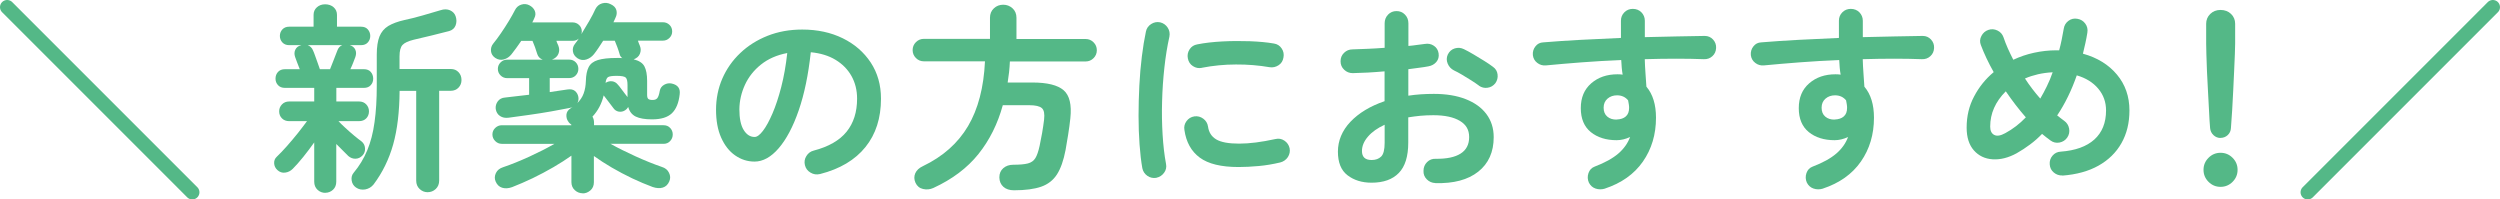 <?xml version="1.0" encoding="UTF-8"?><svg id="_イヤー_2" xmlns="http://www.w3.org/2000/svg" viewBox="0 0 349.35 27.87"><defs><style>.cls-1{fill:#54b887;}.cls-2{fill:none;stroke:#54b887;stroke-linecap:round;stroke-linejoin:round;stroke-width:2px;}</style></defs><g id="_イヤー_1-2"><g><g><path class="cls-1" d="M45.48,26.95c-.43,0-.8-.14-1.11-.43-.31-.29-.46-.67-.46-1.13v-5.49c-.49,.69-1,1.37-1.54,2.04s-1.03,1.22-1.46,1.65c-.3,.3-.65,.48-1.06,.53-.41,.06-.78-.07-1.09-.36-.28-.26-.43-.57-.45-.94-.02-.36,.1-.67,.36-.91,.43-.41,.91-.91,1.44-1.51s1.04-1.21,1.54-1.83c.49-.63,.91-1.17,1.25-1.64h-2.49c-.41,0-.75-.13-1.01-.39-.26-.26-.39-.59-.39-.98s.13-.69,.39-.97c.26-.27,.6-.41,1.01-.41h3.5v-1.9h-4.09c-.41,0-.73-.12-.97-.38s-.35-.56-.35-.91c0-.37,.12-.69,.35-.94s.55-.38,.97-.38h2.07c-.13-.32-.26-.64-.38-.97-.12-.33-.21-.57-.27-.74-.13-.37-.12-.71,.03-1.02,.15-.31,.4-.51,.76-.6l.08-.03h-1.71c-.39,0-.71-.13-.94-.38-.23-.25-.35-.55-.35-.91s.12-.66,.35-.91c.23-.25,.55-.38,.94-.38h3.42v-1.65c0-.43,.15-.78,.46-1.06,.31-.28,.7-.42,1.16-.42s.88,.14,1.19,.42c.31,.28,.46,.63,.46,1.06v1.65h3.36c.41,0,.73,.12,.95,.38,.22,.25,.34,.56,.34,.91s-.11,.66-.34,.91c-.22,.25-.54,.38-.95,.38h-1.57c.37,.11,.63,.32,.77,.63,.14,.31,.14,.65,.01,1.02-.08,.19-.17,.44-.29,.76-.12,.32-.26,.63-.41,.95h1.9c.41,0,.73,.13,.95,.38,.22,.25,.34,.57,.34,.94s-.11,.66-.34,.91c-.22,.25-.54,.38-.95,.38h-3.86v1.9h3.16c.43,0,.77,.14,1.02,.41,.25,.27,.38,.59,.38,.97,0,.39-.13,.72-.38,.98-.25,.26-.59,.39-1.02,.39h-2.86c.24,.26,.56,.58,.97,.95,.4,.37,.81,.73,1.23,1.08s.76,.61,1.02,.8c.3,.24,.46,.56,.49,.95,.03,.39-.09,.73-.35,1.01-.28,.3-.61,.45-.98,.46s-.71-.12-1.01-.38c-.45-.43-1.01-.99-1.68-1.68v5.26c0,.47-.15,.85-.45,1.13s-.66,.43-1.09,.43Zm-.76-17.28h1.4c.15-.37,.33-.82,.53-1.34,.21-.52,.37-.95,.5-1.29,.13-.35,.35-.6,.67-.73h-4.82c.15,.05,.29,.14,.43,.27s.25,.29,.32,.49c.07,.15,.17,.39,.28,.71,.11,.33,.23,.66,.36,1.01,.13,.35,.23,.64,.31,.88Zm15.04,17.19c-.43,0-.8-.15-1.12-.45-.32-.3-.48-.69-.48-1.18V12.7h-2.32c-.02,2.93-.32,5.43-.9,7.49-.58,2.06-1.49,3.93-2.74,5.59-.3,.37-.69,.6-1.16,.69-.48,.08-.91,0-1.3-.27-.34-.24-.54-.57-.6-.99s.03-.78,.29-1.08c.78-.93,1.41-1.97,1.89-3.12,.48-1.15,.82-2.46,1.02-3.95,.21-1.48,.31-3.19,.31-5.11V7.6c0-1.04,.13-1.88,.38-2.51,.25-.62,.66-1.11,1.23-1.46,.57-.34,1.32-.62,2.25-.83,.73-.15,1.56-.36,2.51-.63,.94-.27,1.79-.52,2.53-.74,.5-.17,.95-.16,1.34,.01,.39,.18,.65,.45,.78,.83,.15,.45,.15,.87,0,1.27-.15,.4-.45,.67-.9,.8-.8,.21-1.62,.41-2.46,.62-.84,.21-1.67,.4-2.49,.59-.77,.19-1.29,.43-1.57,.73-.28,.3-.42,.83-.42,1.6v1.76h7.14c.47,0,.83,.15,1.11,.45s.41,.66,.41,1.09-.14,.77-.41,1.06-.64,.45-1.11,.45h-1.6v12.54c0,.48-.16,.88-.48,1.18s-.7,.45-1.15,.45Z"/><path class="cls-1" d="M81.45,27.01c-.43,0-.8-.14-1.12-.43-.32-.29-.48-.67-.48-1.13v-3.7c-.73,.52-1.56,1.06-2.51,1.61s-1.91,1.06-2.9,1.54c-.99,.47-1.95,.89-2.88,1.25-.52,.19-.99,.21-1.4,.08-.41-.13-.71-.42-.9-.87-.17-.39-.15-.78,.04-1.18s.53-.66,.99-.81c1.16-.39,2.38-.89,3.68-1.48,1.3-.6,2.47-1.19,3.51-1.79h-7.36c-.35,0-.66-.13-.92-.39-.26-.26-.39-.57-.39-.92s.13-.66,.39-.91c.26-.25,.57-.38,.92-.38h9.72v-.08c-.07-.06-.15-.12-.22-.18-.08-.07-.14-.14-.2-.24-.21-.28-.29-.6-.27-.97,.03-.36,.22-.66,.57-.88,.04-.04,.08-.07,.14-.11,.06-.04,.11-.06,.17-.08-.08,.02-.14,.04-.2,.06s-.12,.04-.2,.06c-.73,.15-1.6,.31-2.62,.49-1.02,.18-2.05,.34-3.11,.49-1.05,.15-2,.28-2.84,.39-.47,.06-.86-.02-1.19-.24s-.53-.55-.6-.99c-.04-.39,.06-.75,.29-1.06s.57-.5,1.02-.53c.45-.06,.96-.12,1.54-.18,.58-.07,1.19-.13,1.82-.21v-2.32h-3.08c-.35,0-.66-.13-.91-.38s-.38-.55-.38-.91,.13-.66,.38-.91,.56-.38,.91-.38h4.98c-.39-.15-.64-.41-.76-.78-.08-.26-.18-.58-.32-.97-.14-.38-.26-.68-.35-.88h-1.57c-.24,.36-.48,.69-.71,1.01-.23,.32-.45,.61-.66,.87-.28,.35-.63,.59-1.05,.71s-.83,.05-1.22-.21c-.35-.24-.55-.56-.59-.95-.04-.39,.07-.74,.31-1.04,.34-.41,.7-.9,1.09-1.47,.39-.57,.76-1.14,1.11-1.72,.35-.58,.62-1.07,.83-1.48,.19-.39,.48-.65,.88-.78,.4-.13,.78-.1,1.13,.08,.37,.19,.63,.45,.77,.78,.14,.34,.12,.68-.07,1.04-.04,.09-.08,.19-.13,.29-.05,.1-.1,.2-.15,.29h5.63c.35,0,.66,.12,.91,.36s.38,.55,.38,.92c0,.09-.02,.21-.06,.36,.37-.6,.74-1.22,1.11-1.86s.65-1.19,.85-1.64c.21-.41,.52-.68,.94-.8,.42-.12,.83-.08,1.22,.13,.41,.19,.67,.46,.77,.81,.1,.35,.06,.72-.13,1.09-.04,.09-.08,.19-.13,.29-.05,.1-.1,.21-.15,.32h6.92c.35,0,.66,.12,.91,.36s.38,.55,.38,.92-.13,.66-.38,.91-.56,.38-.91,.38h-3.5c.04,.13,.08,.26,.14,.39,.06,.13,.1,.24,.14,.34,.15,.37,.15,.74,0,1.11-.15,.36-.44,.62-.87,.77,.75,.19,1.25,.51,1.5,.98s.38,1.15,.38,2.04v1.96c0,.28,.06,.47,.17,.56s.31,.14,.59,.14c.3,0,.52-.08,.66-.25,.14-.17,.26-.51,.35-1.04,.07-.37,.28-.65,.62-.84s.68-.24,1.04-.17c.86,.19,1.23,.69,1.12,1.51-.13,1.2-.5,2.08-1.09,2.65-.6,.57-1.52,.85-2.77,.85-.99,0-1.75-.13-2.28-.39-.53-.26-.88-.71-1.05-1.34-.13,.21-.27,.36-.42,.45-.28,.19-.58,.25-.9,.2-.32-.06-.57-.22-.76-.5-.15-.21-.37-.49-.66-.87-.29-.37-.52-.67-.69-.9-.28,1.16-.8,2.15-1.57,2.97,.15,.24,.22,.52,.22,.84v.36h9.72c.37,0,.68,.12,.92,.38,.24,.25,.36,.56,.36,.91s-.12,.66-.36,.92c-.24,.26-.55,.39-.92,.39h-7.42c1.04,.58,2.22,1.16,3.51,1.75,1.3,.59,2.52,1.08,3.65,1.47,.49,.15,.83,.42,1.02,.83,.2,.4,.21,.8,.04,1.19-.19,.45-.49,.74-.9,.87-.41,.13-.89,.1-1.43-.08-.92-.34-1.86-.74-2.84-1.2-.98-.47-1.93-.97-2.86-1.51-.92-.54-1.76-1.08-2.51-1.62v3.67c0,.47-.16,.85-.48,1.13s-.69,.43-1.12,.43Zm-.84-12.54c.45-.43,.77-.9,.95-1.41,.19-.51,.29-1.1,.31-1.75,.02-.82,.15-1.47,.39-1.93,.24-.47,.67-.8,1.29-.99s1.49-.29,2.63-.29h.41c.12,0,.25,0,.38,.03-.21-.15-.34-.34-.39-.59-.07-.26-.18-.58-.32-.97-.14-.38-.26-.68-.35-.88h-1.62c-.22,.36-.44,.69-.66,1.01-.21,.32-.43,.61-.63,.87-.28,.35-.63,.6-1.05,.74s-.83,.09-1.22-.15c-.39-.26-.62-.59-.67-.98-.06-.39,.04-.74,.28-1.04,.09-.11,.18-.23,.27-.36s.17-.26,.27-.39c-.24,.21-.51,.31-.81,.31h-2.32c.04,.13,.08,.26,.14,.38,.06,.12,.1,.23,.14,.32,.15,.39,.15,.77,0,1.13-.15,.36-.45,.63-.9,.8h2.41c.37,0,.68,.13,.92,.38s.36,.56,.36,.91-.12,.66-.36,.91-.55,.38-.92,.38h-2.72v1.96c.47-.07,.91-.14,1.33-.2,.42-.06,.81-.11,1.16-.17,.43-.06,.77,0,1.02,.2s.42,.47,.49,.84c.06,.36,0,.67-.2,.95Zm7.08-.9v-1.68c0-.54-.08-.89-.25-1.05s-.59-.24-1.26-.24c-.62,0-1.02,.06-1.2,.17-.19,.11-.31,.38-.36,.81,.3-.19,.61-.26,.92-.22,.32,.04,.59,.2,.81,.48,.11,.11,.25,.29,.42,.52,.17,.23,.34,.46,.52,.69,.18,.22,.31,.4,.41,.53Z"/><path class="cls-1" d="M114.58,24.32c-.47,.11-.91,.05-1.32-.2-.41-.24-.67-.59-.78-1.04-.11-.45-.05-.87,.2-1.27,.24-.4,.59-.66,1.04-.77,2.07-.54,3.6-1.42,4.58-2.63,.98-1.21,1.47-2.75,1.47-4.62,0-1.18-.26-2.23-.78-3.16-.52-.93-1.27-1.69-2.23-2.27-.96-.58-2.11-.93-3.46-1.06-.34,3.14-.9,5.85-1.69,8.13-.79,2.29-1.73,4.05-2.8,5.29s-2.2,1.86-3.37,1.86c-.99,0-1.89-.29-2.72-.87s-1.47-1.41-1.95-2.49c-.48-1.08-.71-2.38-.71-3.89s.29-3,.88-4.35c.59-1.35,1.42-2.54,2.51-3.57,1.08-1.03,2.36-1.83,3.82-2.41,1.47-.58,3.08-.87,4.83-.87,2.13,0,4.02,.41,5.67,1.22,1.65,.81,2.95,1.94,3.91,3.39,.95,1.45,1.43,3.13,1.43,5.05,0,2.71-.72,4.96-2.17,6.76s-3.56,3.06-6.34,3.77Zm-9.13-5.18c.34,0,.72-.28,1.16-.85,.44-.57,.88-1.38,1.33-2.42,.45-1.04,.86-2.28,1.23-3.71,.37-1.43,.65-3.01,.84-4.75-1.46,.28-2.68,.82-3.67,1.61-.99,.79-1.74,1.74-2.24,2.83s-.77,2.24-.78,3.43c0,1.27,.2,2.23,.6,2.88s.91,.98,1.53,.98Z"/><path class="cls-1" d="M141.69,26.59c-.62,0-1.11-.16-1.47-.48-.36-.32-.56-.76-.57-1.32,0-.54,.18-.97,.55-1.29s.83-.48,1.41-.48c.88,0,1.55-.06,2.02-.18s.82-.37,1.05-.74c.23-.37,.43-.95,.6-1.74,.11-.5,.22-1.09,.34-1.75,.11-.66,.21-1.29,.28-1.89,.09-.8,0-1.34-.31-1.61-.3-.27-.89-.41-1.76-.41h-3.7c-.71,2.59-1.84,4.87-3.4,6.82-1.56,1.95-3.66,3.53-6.31,4.75-.47,.21-.94,.25-1.43,.14s-.84-.4-1.06-.87c-.21-.47-.21-.91-.03-1.33,.19-.42,.54-.75,1.06-.99,2.8-1.34,4.9-3.21,6.31-5.59,1.41-2.38,2.2-5.4,2.37-9.06h-8.54c-.43,0-.8-.15-1.11-.46-.31-.31-.46-.68-.46-1.11s.15-.8,.46-1.11c.31-.31,.68-.46,1.11-.46h9.24V2.48c0-.54,.18-.98,.55-1.32,.36-.34,.8-.5,1.3-.5s.94,.17,1.3,.5,.55,.77,.55,1.32v2.97h9.66c.43,0,.8,.15,1.11,.46,.31,.31,.46,.68,.46,1.11s-.15,.8-.46,1.11c-.31,.31-.68,.46-1.11,.46h-10.58c-.02,.5-.06,1-.11,1.48-.06,.48-.12,.97-.2,1.46h3.44c2.09,0,3.55,.36,4.38,1.08,.83,.72,1.14,2.02,.94,3.91-.08,.75-.18,1.52-.31,2.31-.13,.79-.25,1.51-.36,2.14-.28,1.46-.68,2.59-1.2,3.4-.52,.81-1.26,1.39-2.21,1.72s-2.21,.5-3.78,.5Z"/><path class="cls-1" d="M161.59,24.85c-.47,.07-.89-.02-1.26-.28-.37-.26-.61-.62-.7-1.06-.17-.95-.3-2.06-.39-3.32s-.14-2.59-.14-3.99,.04-2.81,.11-4.23c.07-1.42,.19-2.78,.35-4.07,.16-1.3,.35-2.46,.57-3.49,.09-.45,.34-.8,.73-1.05,.39-.25,.81-.33,1.26-.24,.45,.11,.8,.36,1.05,.74,.25,.38,.33,.81,.24,1.27-.3,1.33-.53,2.76-.7,4.31-.17,1.55-.28,3.12-.32,4.72-.05,1.6-.02,3.15,.07,4.65,.09,1.5,.25,2.87,.48,4.1,.09,.45,0,.86-.27,1.23-.27,.37-.63,.61-1.08,.7Zm11.48-1.51c-2.43,0-4.23-.44-5.42-1.32-1.19-.88-1.9-2.17-2.14-3.86-.08-.45,.02-.86,.29-1.23s.64-.6,1.11-.67c.45-.06,.86,.05,1.23,.32,.37,.27,.6,.64,.67,1.11,.11,.8,.49,1.4,1.15,1.79,.65,.39,1.72,.59,3.19,.59s3.09-.21,5.07-.64c.45-.11,.87-.04,1.26,.22,.39,.26,.63,.62,.73,1.06,.09,.45,0,.86-.25,1.25-.26,.38-.62,.63-1.06,.74-1.01,.24-2.01,.41-3.01,.5-1,.09-1.94,.14-2.81,.14Zm-5.12-13.86c-.45,.09-.86,.01-1.25-.24s-.62-.61-.71-1.08c-.09-.45-.01-.87,.24-1.26,.25-.39,.61-.62,1.08-.7,1.04-.21,2.21-.34,3.5-.41s2.57-.07,3.84-.03c1.27,.05,2.39,.15,3.36,.32,.47,.07,.83,.3,1.09,.69,.26,.38,.34,.81,.25,1.27-.08,.47-.3,.83-.69,1.08s-.8,.34-1.25,.27c-1.51-.26-3.08-.39-4.7-.38-1.62,0-3.21,.16-4.76,.46Z"/><path class="cls-1" d="M200.57,25.58c-.47-.02-.86-.19-1.19-.52-.33-.33-.48-.72-.46-1.19,0-.48,.17-.89,.5-1.22s.74-.48,1.2-.46c1.53,.02,2.69-.22,3.49-.73,.79-.5,1.19-1.27,1.19-2.3s-.43-1.75-1.3-2.27c-.87-.52-2.1-.79-3.71-.79-.63,0-1.24,.03-1.82,.08-.58,.06-1.14,.13-1.68,.22v3.53c0,1.92-.44,3.34-1.32,4.24-.88,.91-2.15,1.36-3.81,1.36-1.34,0-2.46-.35-3.36-1.04-.9-.69-1.34-1.79-1.34-3.3s.58-2.94,1.75-4.17c1.17-1.23,2.76-2.19,4.77-2.88v-4.17c-.8,.07-1.58,.13-2.34,.17s-1.46,.06-2.11,.08c-.47,0-.87-.16-1.2-.48-.34-.32-.5-.71-.5-1.18s.16-.86,.49-1.18c.33-.32,.72-.48,1.19-.48,.65-.02,1.36-.05,2.13-.08s1.55-.08,2.35-.14V3.26c0-.48,.16-.89,.48-1.22s.71-.49,1.18-.49,.86,.16,1.18,.49c.32,.33,.48,.73,.48,1.22v3.16c.43-.04,.83-.08,1.2-.14,.37-.05,.74-.1,1.09-.14,.47-.08,.89,0,1.26,.25,.37,.24,.6,.6,.67,1.06,.07,.47-.03,.87-.31,1.2s-.65,.54-1.12,.62c-.39,.08-.83,.14-1.3,.2-.48,.05-.98,.12-1.5,.2v3.7c1.12-.17,2.31-.25,3.56-.25,1.72,0,3.2,.24,4.45,.73,1.25,.49,2.22,1.18,2.9,2.09,.68,.91,1.02,1.98,1.02,3.23,0,2.07-.72,3.68-2.16,4.82-1.44,1.14-3.44,1.67-5.99,1.6Zm-8.9-3.22c.56,0,1-.16,1.33-.48,.33-.32,.49-.96,.49-1.93v-2.52c-1.01,.47-1.79,1.02-2.34,1.67-.55,.64-.83,1.31-.83,2,0,.84,.45,1.26,1.34,1.26Zm15.01-10.39c-.3-.22-.66-.47-1.09-.74-.43-.27-.86-.53-1.29-.79s-.8-.45-1.12-.6c-.41-.21-.7-.52-.88-.95-.18-.43-.17-.85,.01-1.26,.22-.45,.55-.74,.99-.87s.86-.09,1.27,.11c.39,.19,.84,.43,1.34,.73,.5,.3,1,.6,1.5,.91,.49,.31,.9,.58,1.22,.83,.37,.26,.59,.62,.64,1.06,.06,.45-.05,.86-.31,1.23-.28,.35-.64,.57-1.08,.63-.44,.07-.85-.03-1.22-.29Z"/><path class="cls-1" d="M224.27,26.36c-.45,.13-.88,.13-1.3-.01s-.73-.42-.94-.83c-.19-.43-.21-.87-.06-1.32s.44-.76,.87-.92c1.42-.54,2.52-1.15,3.3-1.82s1.33-1.45,1.65-2.32c-.63,.3-1.26,.45-1.88,.45-1.47,0-2.68-.38-3.61-1.13-.93-.76-1.4-1.87-1.4-3.35s.49-2.63,1.46-3.47,2.19-1.26,3.67-1.26c.13,0,.25,0,.36,.01,.11,0,.23,.02,.36,.04-.06-.32-.1-.64-.13-.98s-.05-.69-.07-1.06c-1.87,.08-3.7,.18-5.5,.32s-3.48,.28-5.03,.43c-.45,.04-.85-.08-1.2-.35-.36-.27-.56-.63-.62-1.08-.04-.47,.08-.88,.36-1.23,.28-.36,.64-.54,1.09-.56,1.59-.13,3.31-.25,5.18-.35,1.87-.1,3.76-.19,5.68-.27V2.9c0-.47,.16-.86,.48-1.18s.71-.48,1.18-.48,.89,.16,1.2,.48,.48,.71,.48,1.18v2.29c1.55-.04,3.03-.07,4.45-.1,1.42-.03,2.73-.05,3.92-.07,.47,0,.85,.17,1.16,.5,.31,.34,.45,.73,.43,1.18-.02,.47-.19,.85-.52,1.15-.33,.3-.72,.44-1.19,.42-2.39-.09-5.14-.09-8.26,0,.02,.65,.05,1.31,.1,1.96,.05,.65,.09,1.28,.13,1.88,.9,1.06,1.34,2.51,1.34,4.34,0,2.33-.61,4.38-1.83,6.13s-3,3.01-5.33,3.78Zm1.65-9.66c.54-.02,.97-.16,1.27-.43,.31-.27,.46-.67,.46-1.19,0-.15-.01-.32-.04-.5-.03-.19-.06-.37-.1-.56-.39-.47-.91-.7-1.54-.7-.52,0-.97,.15-1.33,.46-.36,.31-.55,.73-.55,1.27s.17,.96,.52,1.25c.34,.29,.78,.42,1.3,.41Z"/><path class="cls-1" d="M254.73,26.36c-.45,.13-.88,.13-1.3-.01s-.73-.42-.94-.83c-.19-.43-.21-.87-.06-1.32s.44-.76,.87-.92c1.42-.54,2.52-1.15,3.3-1.82s1.33-1.45,1.65-2.32c-.63,.3-1.26,.45-1.88,.45-1.47,0-2.68-.38-3.61-1.13-.93-.76-1.4-1.87-1.4-3.35s.49-2.63,1.46-3.47,2.19-1.26,3.67-1.26c.13,0,.25,0,.36,.01,.11,0,.23,.02,.36,.04-.06-.32-.1-.64-.13-.98s-.05-.69-.07-1.06c-1.87,.08-3.7,.18-5.5,.32s-3.48,.28-5.03,.43c-.45,.04-.85-.08-1.2-.35-.36-.27-.56-.63-.62-1.08-.04-.47,.08-.88,.36-1.23,.28-.36,.64-.54,1.09-.56,1.59-.13,3.31-.25,5.18-.35,1.87-.1,3.76-.19,5.68-.27V2.9c0-.47,.16-.86,.48-1.18s.71-.48,1.18-.48,.89,.16,1.2,.48,.48,.71,.48,1.18v2.29c1.55-.04,3.03-.07,4.45-.1,1.42-.03,2.73-.05,3.92-.07,.47,0,.85,.17,1.16,.5,.31,.34,.45,.73,.43,1.18-.02,.47-.19,.85-.52,1.15-.33,.3-.72,.44-1.19,.42-2.39-.09-5.14-.09-8.26,0,.02,.65,.05,1.31,.1,1.96,.05,.65,.09,1.28,.13,1.88,.9,1.06,1.34,2.51,1.34,4.34,0,2.33-.61,4.38-1.83,6.13s-3,3.01-5.33,3.78Zm1.65-9.66c.54-.02,.97-.16,1.27-.43,.31-.27,.46-.67,.46-1.19,0-.15-.01-.32-.04-.5-.03-.19-.06-.37-.1-.56-.39-.47-.91-.7-1.54-.7-.52,0-.97,.15-1.33,.46-.36,.31-.55,.73-.55,1.27s.17,.96,.52,1.25c.34,.29,.78,.42,1.3,.41Z"/><path class="cls-1" d="M288.22,24.52c-.47,.02-.87-.12-1.22-.41-.35-.29-.54-.67-.57-1.13-.04-.47,.09-.88,.39-1.23s.68-.54,1.15-.56c2.03-.15,3.6-.71,4.69-1.69,1.09-.98,1.64-2.34,1.64-4.07,0-1.16-.36-2.17-1.09-3.04-.73-.87-1.73-1.49-3-1.86-.73,2.09-1.64,3.96-2.74,5.6l.5,.39c.17,.13,.33,.25,.48,.36,.37,.26,.6,.62,.69,1.08,.08,.46,0,.88-.27,1.27-.26,.37-.62,.6-1.08,.69-.46,.08-.87-.01-1.25-.29-.39-.28-.78-.59-1.18-.92-.52,.54-1.08,1.04-1.68,1.48-.6,.45-1.22,.86-1.88,1.23-1.16,.63-2.27,.91-3.35,.84-1.07-.07-1.95-.49-2.62-1.25s-1.01-1.82-1.01-3.18c0-1.59,.34-3.04,1.04-4.35,.69-1.32,1.6-2.45,2.74-3.4-.75-1.33-1.34-2.59-1.79-3.78-.17-.43-.15-.85,.07-1.27s.54-.7,.97-.85,.85-.12,1.27,.08,.7,.52,.85,.95c.17,.5,.37,1.02,.6,1.54,.23,.52,.49,1.05,.77,1.6,.92-.43,1.88-.76,2.9-.98,1.02-.22,2.05-.34,3.09-.34h.42c.13-.48,.25-.98,.35-1.48,.1-.5,.2-1.02,.29-1.54,.07-.47,.3-.84,.67-1.11,.37-.27,.79-.36,1.26-.27,.45,.08,.81,.3,1.08,.67s.37,.79,.29,1.26c-.08,.5-.17,1-.28,1.48-.11,.49-.22,.97-.34,1.46,2.02,.56,3.6,1.54,4.76,2.93s1.74,3.06,1.74,5c0,1.74-.37,3.26-1.12,4.58-.75,1.32-1.82,2.36-3.21,3.14s-3.08,1.24-5.05,1.39Zm-8.01-5.91c1.04-.56,2.01-1.3,2.88-2.21-1.01-1.16-1.94-2.37-2.8-3.64-1.46,1.46-2.18,3.1-2.18,4.93,0,.58,.19,.97,.56,1.16,.37,.2,.89,.12,1.54-.24Zm4.9-4.84c.32-.54,.63-1.12,.92-1.72,.3-.61,.57-1.25,.81-1.95-.73,.04-1.41,.13-2.06,.28-.64,.15-1.25,.34-1.81,.59,.63,.97,1.34,1.9,2.13,2.8Z"/><path class="cls-1" d="M310.3,26.11c-.65,0-1.21-.23-1.68-.7-.47-.47-.7-1.03-.7-1.68s.23-1.21,.7-1.68,1.03-.7,1.68-.7,1.21,.23,1.68,.7c.47,.47,.7,1.03,.7,1.68s-.23,1.21-.7,1.68-1.03,.7-1.68,.7Zm0-6.83c-.37,0-.7-.13-.98-.39-.28-.26-.44-.59-.48-.98-.06-.71-.11-1.52-.15-2.44-.05-.91-.1-1.85-.15-2.81-.06-.96-.1-1.88-.14-2.76-.04-.88-.07-1.65-.08-2.32s-.03-1.17-.03-1.48V3.32c0-.54,.19-1,.57-1.37,.38-.37,.86-.56,1.44-.56s1.09,.19,1.47,.56c.38,.37,.57,.83,.57,1.37v2.77c0,.32-.01,.81-.04,1.48s-.06,1.45-.1,2.32c-.04,.88-.08,1.8-.13,2.76-.05,.96-.1,1.9-.15,2.81-.06,.92-.11,1.73-.17,2.44-.02,.39-.17,.72-.45,.98-.28,.26-.62,.39-1.01,.39Z"/></g><line class="cls-2" x1="1" y1="1" x2="26.87" y2="26.87"/><line class="cls-2" x1="348.35" y1="1" x2="322.48" y2="26.87"/></g></g></svg>